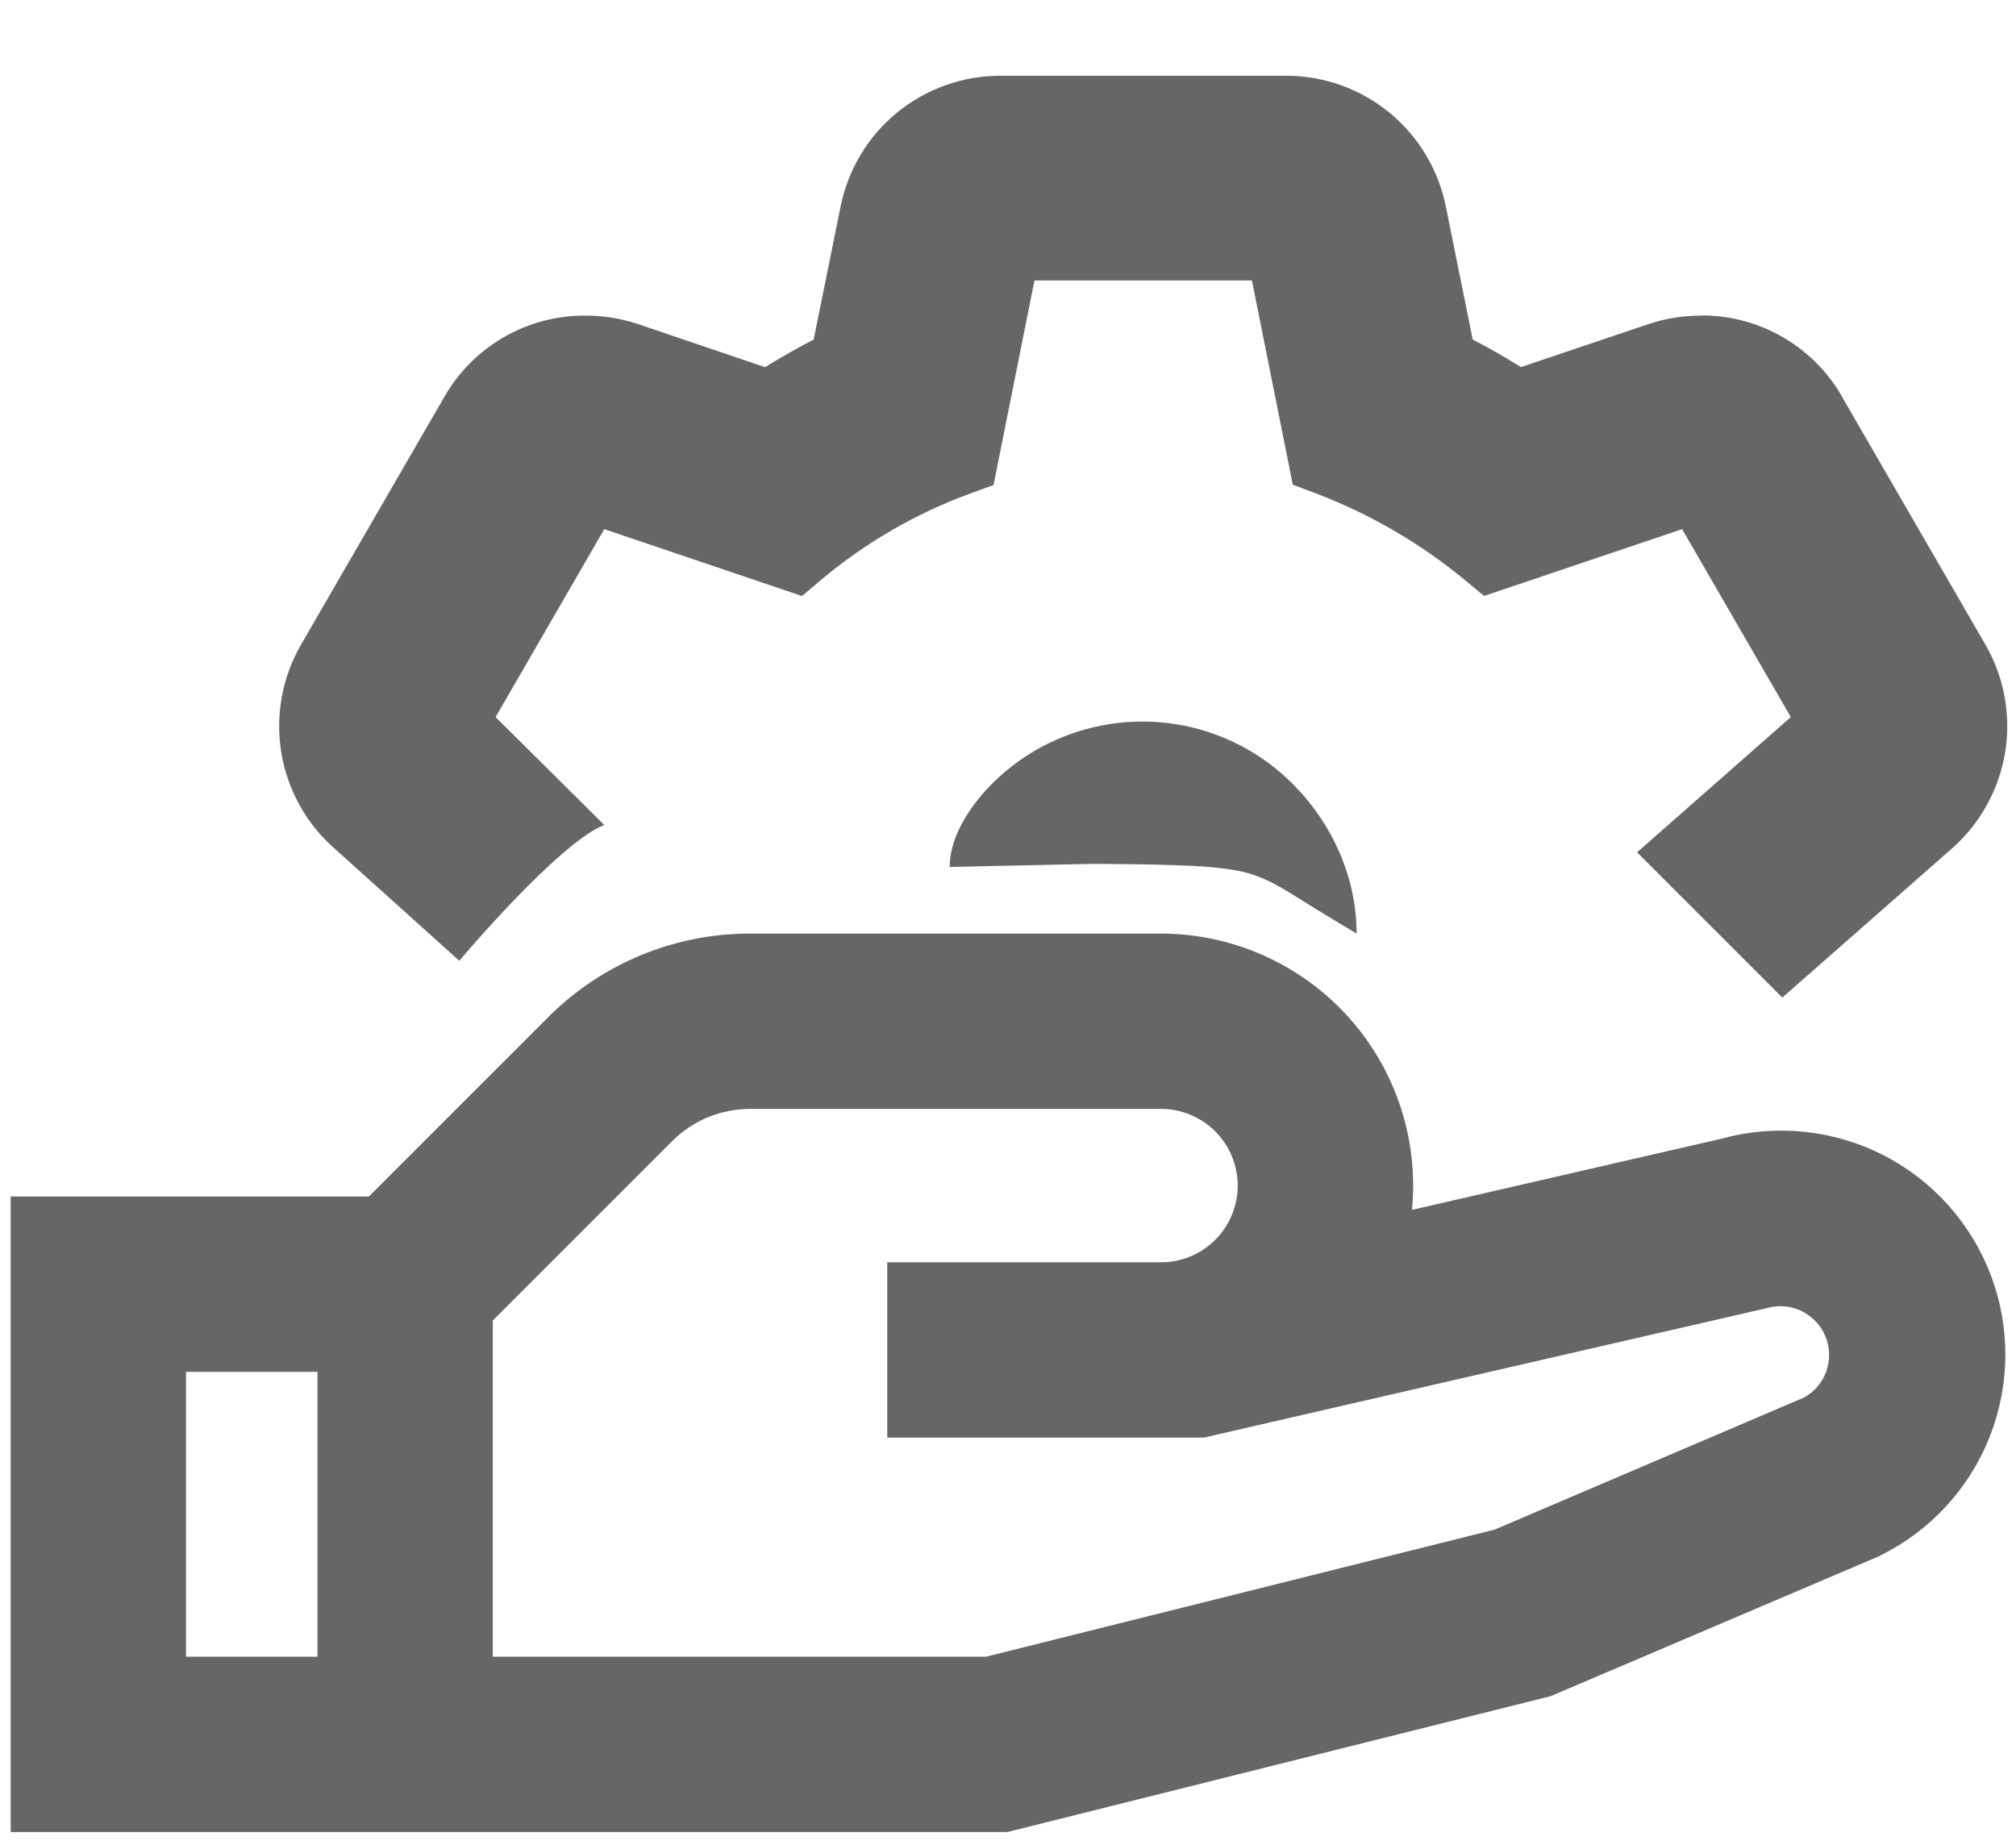 <svg width="23" height="21" viewBox="0 0 23 21" fill="none" xmlns="http://www.w3.org/2000/svg"><path d="M19.662 12.986L16.109 13.803C16.15 13.381 16.096 12.954 15.953 12.555C15.809 12.155 15.579 11.793 15.279 11.493C14.739 10.955 14.009 10.652 13.247 10.651H8.561C8.134 10.65 7.711 10.733 7.316 10.896C6.921 11.059 6.562 11.298 6.26 11.599L4.208 13.651H0.122V20.901H11.495L17.692 19.351L21.432 17.757L21.458 17.743C22.026 17.462 22.469 16.979 22.701 16.389C22.933 15.799 22.938 15.144 22.714 14.551C22.489 13.958 22.053 13.469 21.489 13.18C20.924 12.891 20.273 12.822 19.661 12.986M8.077 12.746C8.229 12.684 8.391 12.652 8.556 12.651H13.246C13.361 12.651 13.474 12.674 13.58 12.718C13.687 12.762 13.783 12.826 13.864 12.907C13.946 12.989 14.01 13.085 14.054 13.191C14.098 13.297 14.121 13.411 14.121 13.526C14.121 13.641 14.098 13.755 14.054 13.861C14.01 13.967 13.946 14.064 13.864 14.145C13.783 14.226 13.687 14.291 13.58 14.335C13.474 14.379 13.361 14.401 13.246 14.401H10.122V16.401H13.736L20.148 14.926L20.168 14.921C20.299 14.886 20.438 14.9 20.559 14.96C20.68 15.021 20.776 15.123 20.827 15.248C20.878 15.374 20.881 15.514 20.837 15.642C20.792 15.77 20.702 15.877 20.584 15.943L17.052 17.451L11.249 18.901H5.622V15.065L7.672 13.015C7.789 12.9 7.926 12.809 8.078 12.745M2.122 15.651H3.622V18.901H2.122V15.651Z" fill="#666666"></path><path fill-rule="evenodd" clip-rule="evenodd" d="M21.018 4.532C20.857 4.248 20.622 4.012 20.339 3.848C20.056 3.684 19.735 3.599 19.409 3.601" fill="#666666"></path><path d="M19.409 3.601C19.208 3.6 19.008 3.631 18.817 3.694L17.352 4.188C17.173 4.076 16.99 3.971 16.802 3.874L16.496 2.361L16.496 2.36C16.412 1.938 16.185 1.559 15.853 1.286C15.521 1.014 15.104 0.864 14.674 0.864L11.411 0.864C10.981 0.864 10.565 1.014 10.232 1.286C9.9 1.559 9.673 1.939 9.589 2.361L9.283 3.874C9.094 3.972 8.909 4.077 8.728 4.189L7.272 3.695L7.268 3.694C7.077 3.631 6.877 3.6 6.677 3.601C6.35 3.599 6.029 3.684 5.746 3.848C5.463 4.011 5.228 4.248 5.067 4.532L3.437 7.35C3.22 7.723 3.14 8.159 3.209 8.584C3.279 9.01 3.494 9.399 3.819 9.683L5.24 10.961C5.24 10.961 6.375 9.612 6.894 9.412L5.654 8.181L6.894 6.037L9.15 6.8L9.355 6.626C9.868 6.193 10.453 5.854 11.083 5.625L11.335 5.534L11.802 3.2H14.283L14.749 5.53L14.997 5.623C15.625 5.86 16.21 6.2 16.726 6.629L16.931 6.799L19.191 6.037L20.431 8.181L18.677 9.724L20.334 11.381L22.267 9.682C22.591 9.398 22.806 9.01 22.876 8.584C22.945 8.159 22.865 7.722 22.648 7.349L21.018 4.532C20.857 4.248 20.622 4.012 20.339 3.848C20.056 3.684 19.735 3.599 19.409 3.601Z" fill="#666666"></path><path d="M11.319 8.941C11.773 8.487 12.391 8.232 13.034 8.232C13.676 8.232 14.292 8.487 14.746 8.941C15.2 9.396 15.477 10.009 15.477 10.651C15.477 10.651 15.121 10.44 14.746 10.205C14.371 9.97 14.185 9.926 13.79 9.891C13.396 9.856 12.444 9.856 12.444 9.856L10.835 9.891C10.835 9.508 11.115 9.145 11.319 8.941Z" fill="#666666"></path></svg>